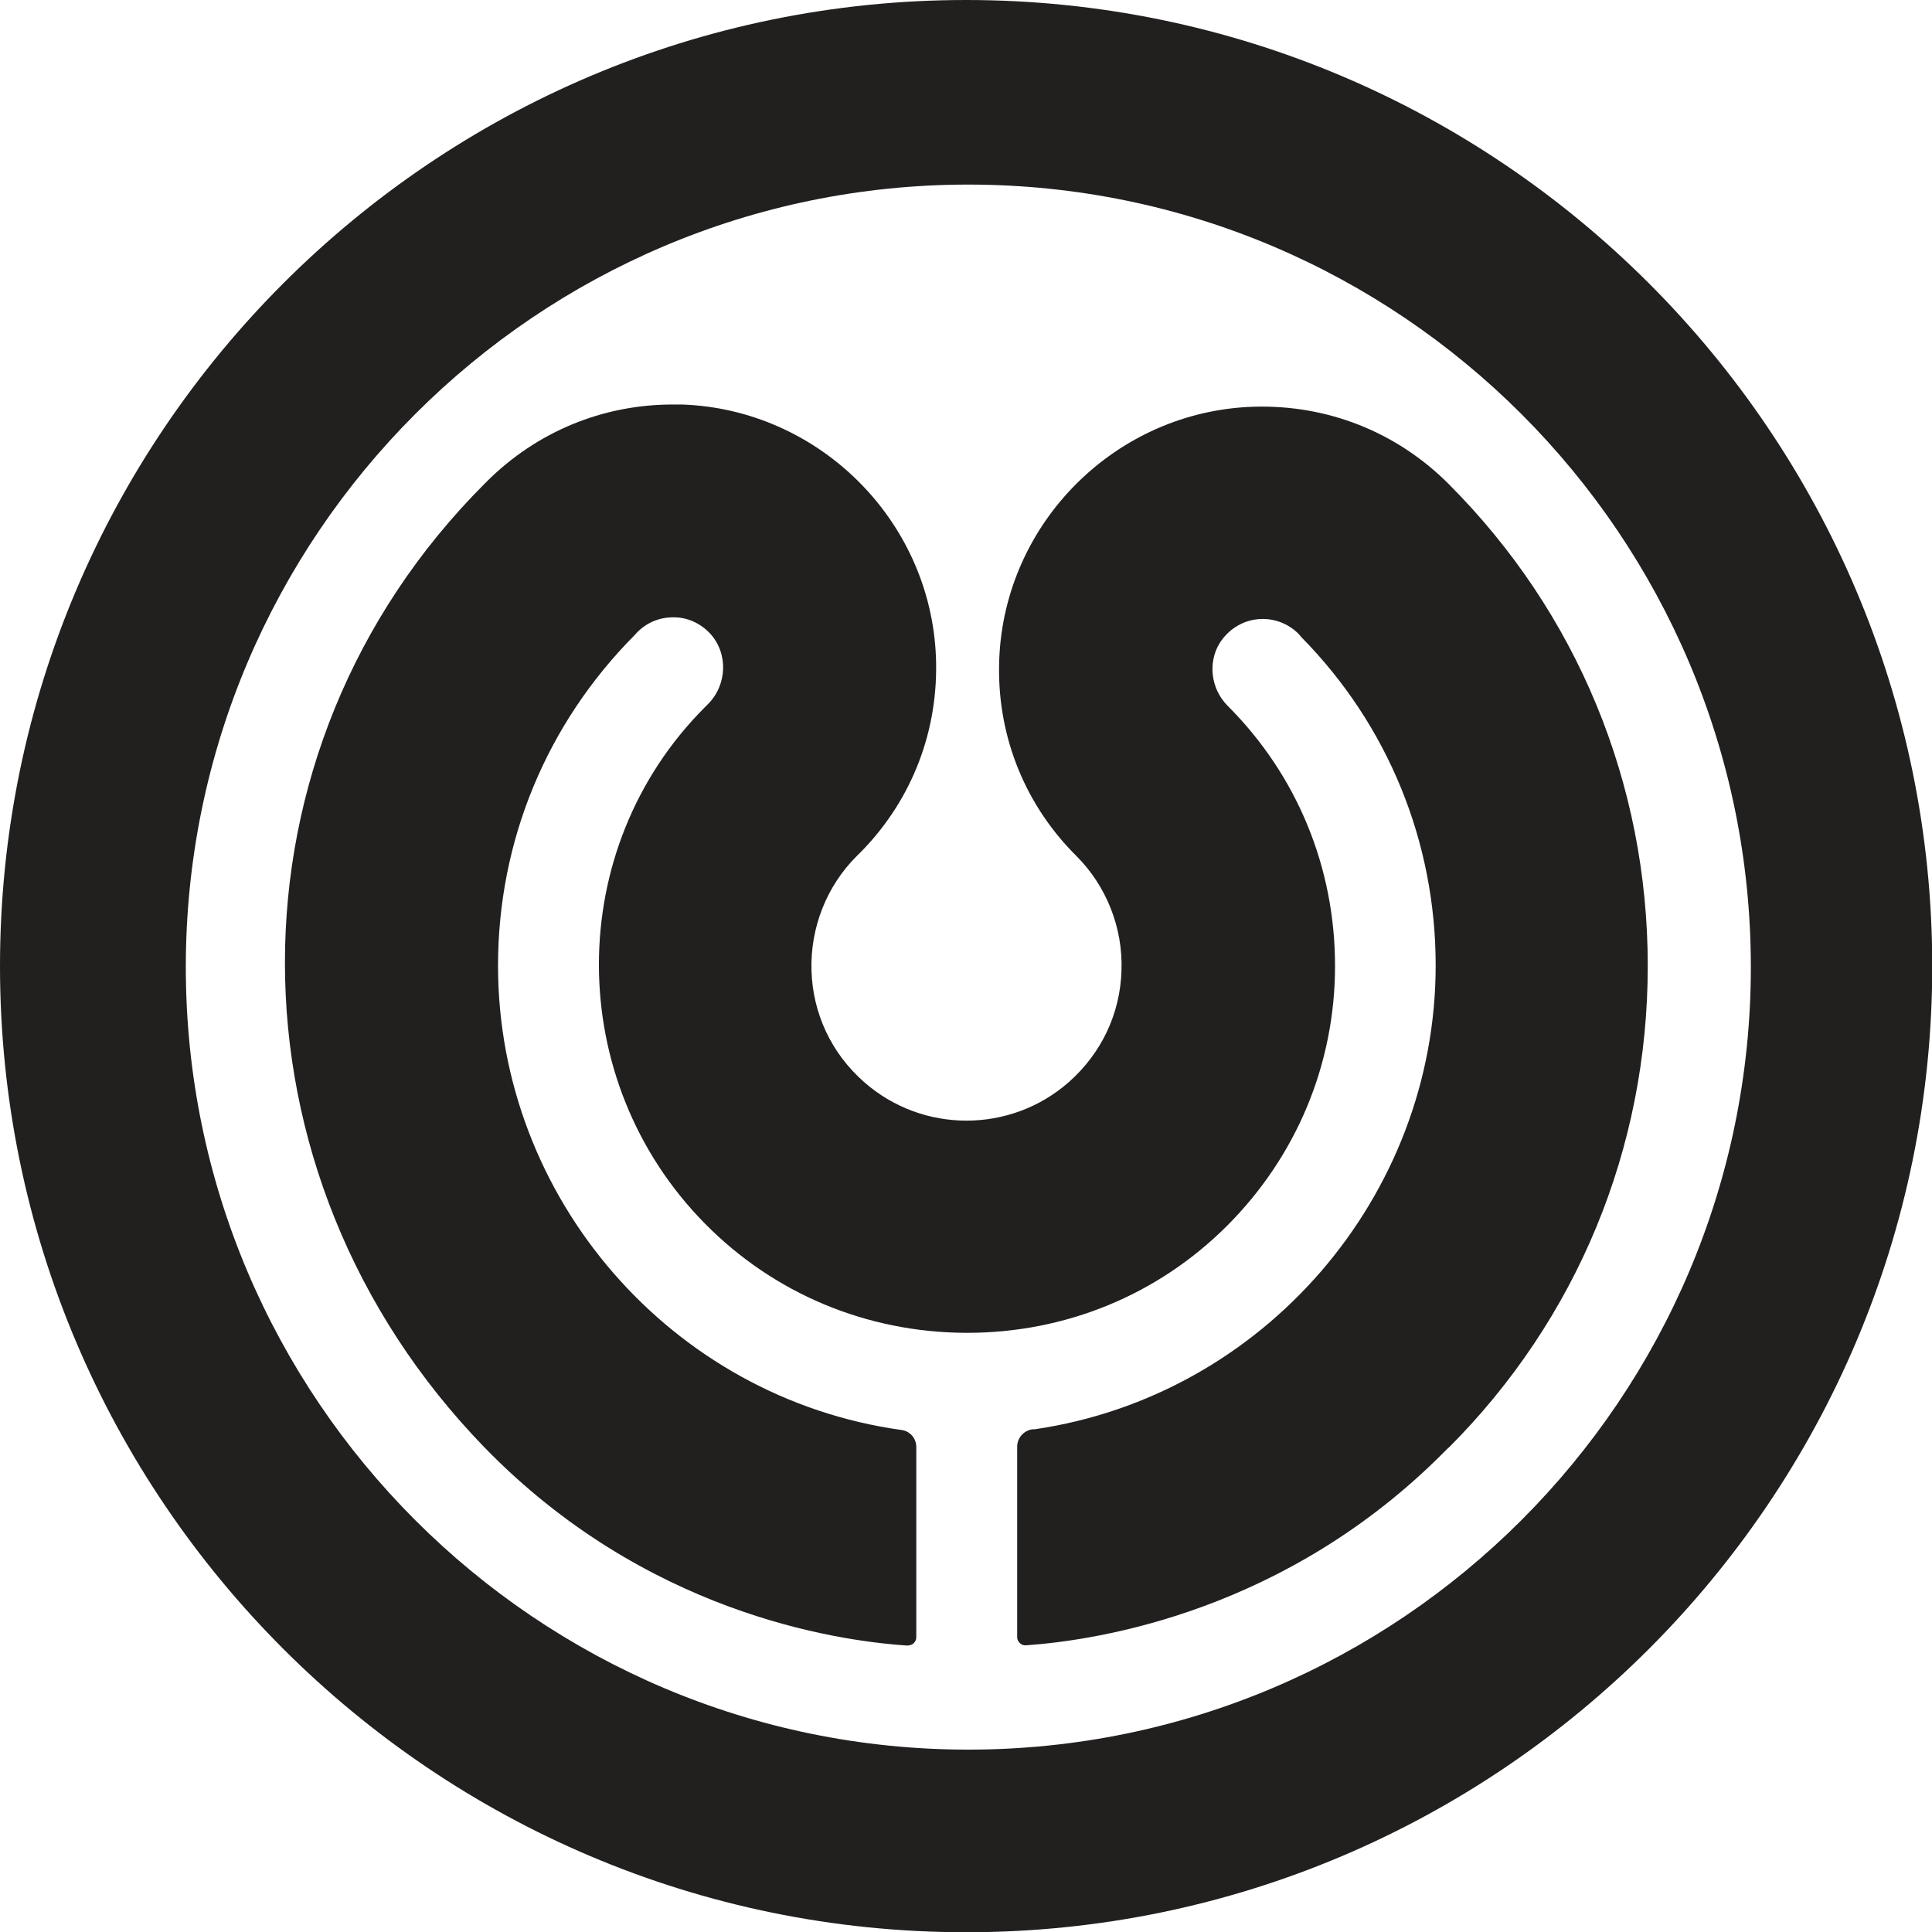 <?xml version="1.0" encoding="UTF-8"?>
<svg id="Layer_2" data-name="Layer 2" xmlns="http://www.w3.org/2000/svg" viewBox="0 0 78.71 78.71">
  <defs>
    <style>
      .cls-1 {
        fill: #221f1f;
      }
    </style>
  </defs>
  <g id="Layer_1-2" data-name="Layer 1">
    <g>
      <path class="cls-1" d="M39.36,0C17.66,0,0,17.66,0,39.36s17.66,39.36,39.36,39.36,39.36-17.66,39.36-39.36S61.06,0,39.36,0ZM39.45,71.28c-17.58,0-31.88-14.3-31.88-31.88S21.87,7.52,39.45,7.52s31.88,14.3,31.88,31.88-14.3,31.88-31.88,31.88Z"/>
      <path class="cls-1" d="M59.01,58.99c5.24-5.24,8.12-12.21,8.12-19.64,0-7.43-2.88-14.4-8.12-19.64-2.12-2.12-4.94-3.23-7.94-3.14-5.59.18-10.14,4.7-10.36,10.28-.12,2.96.95,5.77,3.01,7.89l.13.13c1.22,1.22,1.9,2.92,1.84,4.66-.05,1.76-.81,3.37-2.14,4.55-2.38,2.1-5.97,2.1-8.35,0-1.33-1.17-2.09-2.79-2.14-4.55-.05-1.74.62-3.44,1.85-4.66l.24-.24c2.04-2.12,3.1-4.92,2.98-7.88-.23-5.57-4.78-10.08-10.35-10.27-.12,0-.25,0-.37,0-2.86,0-5.54,1.11-7.57,3.13l-.09.09c-10.86,10.86-10.85,28.11,0,39.28,6.5,6.68,14.2,7.86,17.21,8.06.1,0,.19-.03.26-.09.07-.07.11-.15.11-.25v-7.75c0-.35-.25-.64-.59-.69-9.38-1.3-16.45-9.43-16.45-18.92,0-5.08,1.98-9.86,5.57-13.47l.08-.09c.41-.42.92-.63,1.49-.63h.02c.56,0,1.08.24,1.47.65.75.8.72,2.1-.09,2.9l-.11.11c-5.76,5.76-5.76,15.2,0,21.04,2.81,2.85,6.58,4.43,10.62,4.45h.06c4.02,0,7.78-1.55,10.59-4.36,2.83-2.83,4.4-6.59,4.4-10.59,0-4-1.54-7.76-4.37-10.59-.69-.69-.82-1.76-.33-2.56.34-.54.9-.9,1.52-.97.62-.07,1.24.14,1.69.59l.13.15c3.52,3.58,5.46,8.33,5.46,13.36,0,9.42-7.02,17.54-16.34,18.9h-.09c-.35.05-.62.35-.62.71v7.75c0,.1.04.19.11.25.07.07.16.1.26.09,2.97-.21,10.58-1.39,17.02-7.87l.19-.19Z"/>
    </g>
  </g>
</svg>